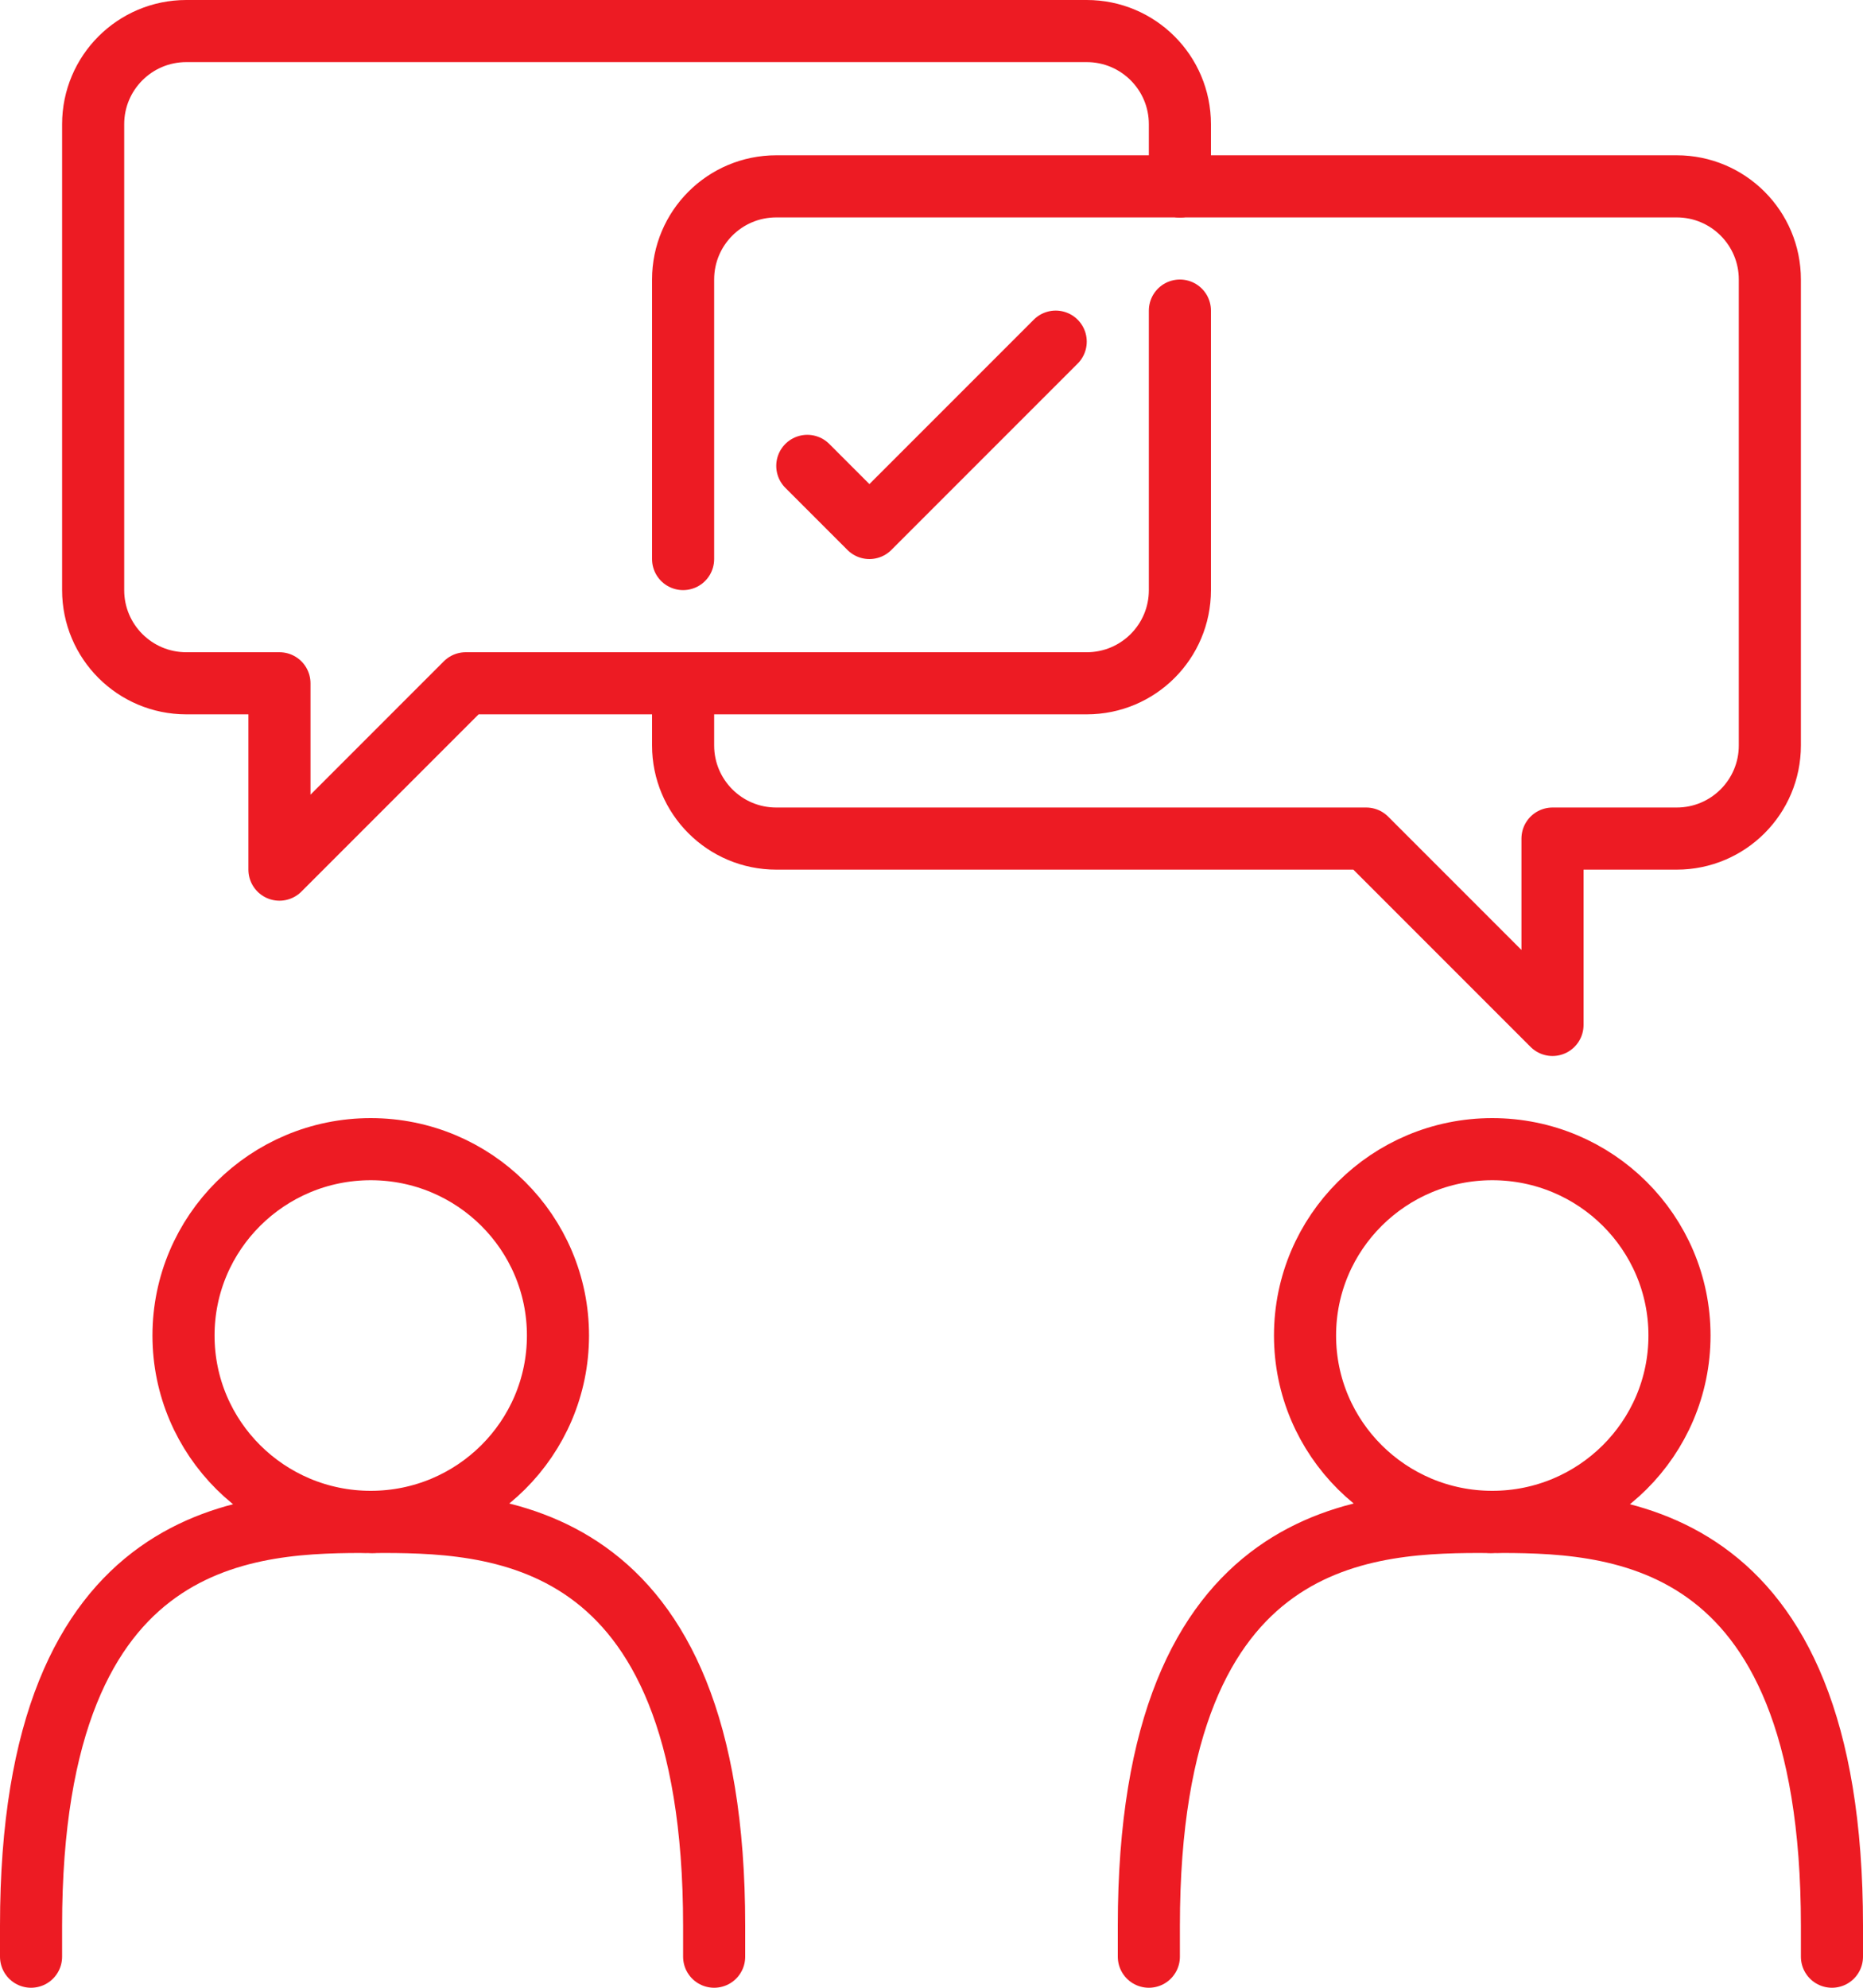 <?xml version="1.0" encoding="UTF-8"?><svg id="Layer_2" xmlns="http://www.w3.org/2000/svg" viewBox="0 0 240 256"><defs><style>.cls-1{fill:none;stroke:#ed1b23;stroke-linecap:round;stroke-linejoin:round;stroke-width:8px;}</style></defs><g id="Icon"><g><ellipse class="cls-1" cx="47.76" cy="172" rx="24.12" ry="24"/><path class="cls-1" d="M4,252v-4c0-52,28.84-52,44-52"/><path class="cls-1" d="M48,196c15.16,0,44,0,44,52v4"/><ellipse class="cls-1" cx="192.24" cy="172" rx="24.12" ry="24"/><path class="cls-1" d="M236,252v-4c0-52-28.84-52-44-52"/><path class="cls-1" d="M192,196c-15.16,0-44,0-44,52v4"/><g><path class="cls-1" d="M152,24v-8c0-6.63-5.37-12-12-12H24c-6.63,0-12,5.37-12,12v60c0,6.63,5.37,12,12,12h12v24l24-24h28"/><path class="cls-1" d="M88,88h52c6.63,0,12-5.37,12-12V40"/><path class="cls-1" d="M88,72V36c0-6.63,5.37-12,12-12h52"/><path class="cls-1" d="M88,88v8c0,6.63,5.37,12,12,12h76l24,24v-24h16c6.63,0,12-5.37,12-12V36c0-6.63-5.37-12-12-12h-64"/></g><polyline class="cls-1" points="104 60 112 68 136 44"/></g></g></svg>